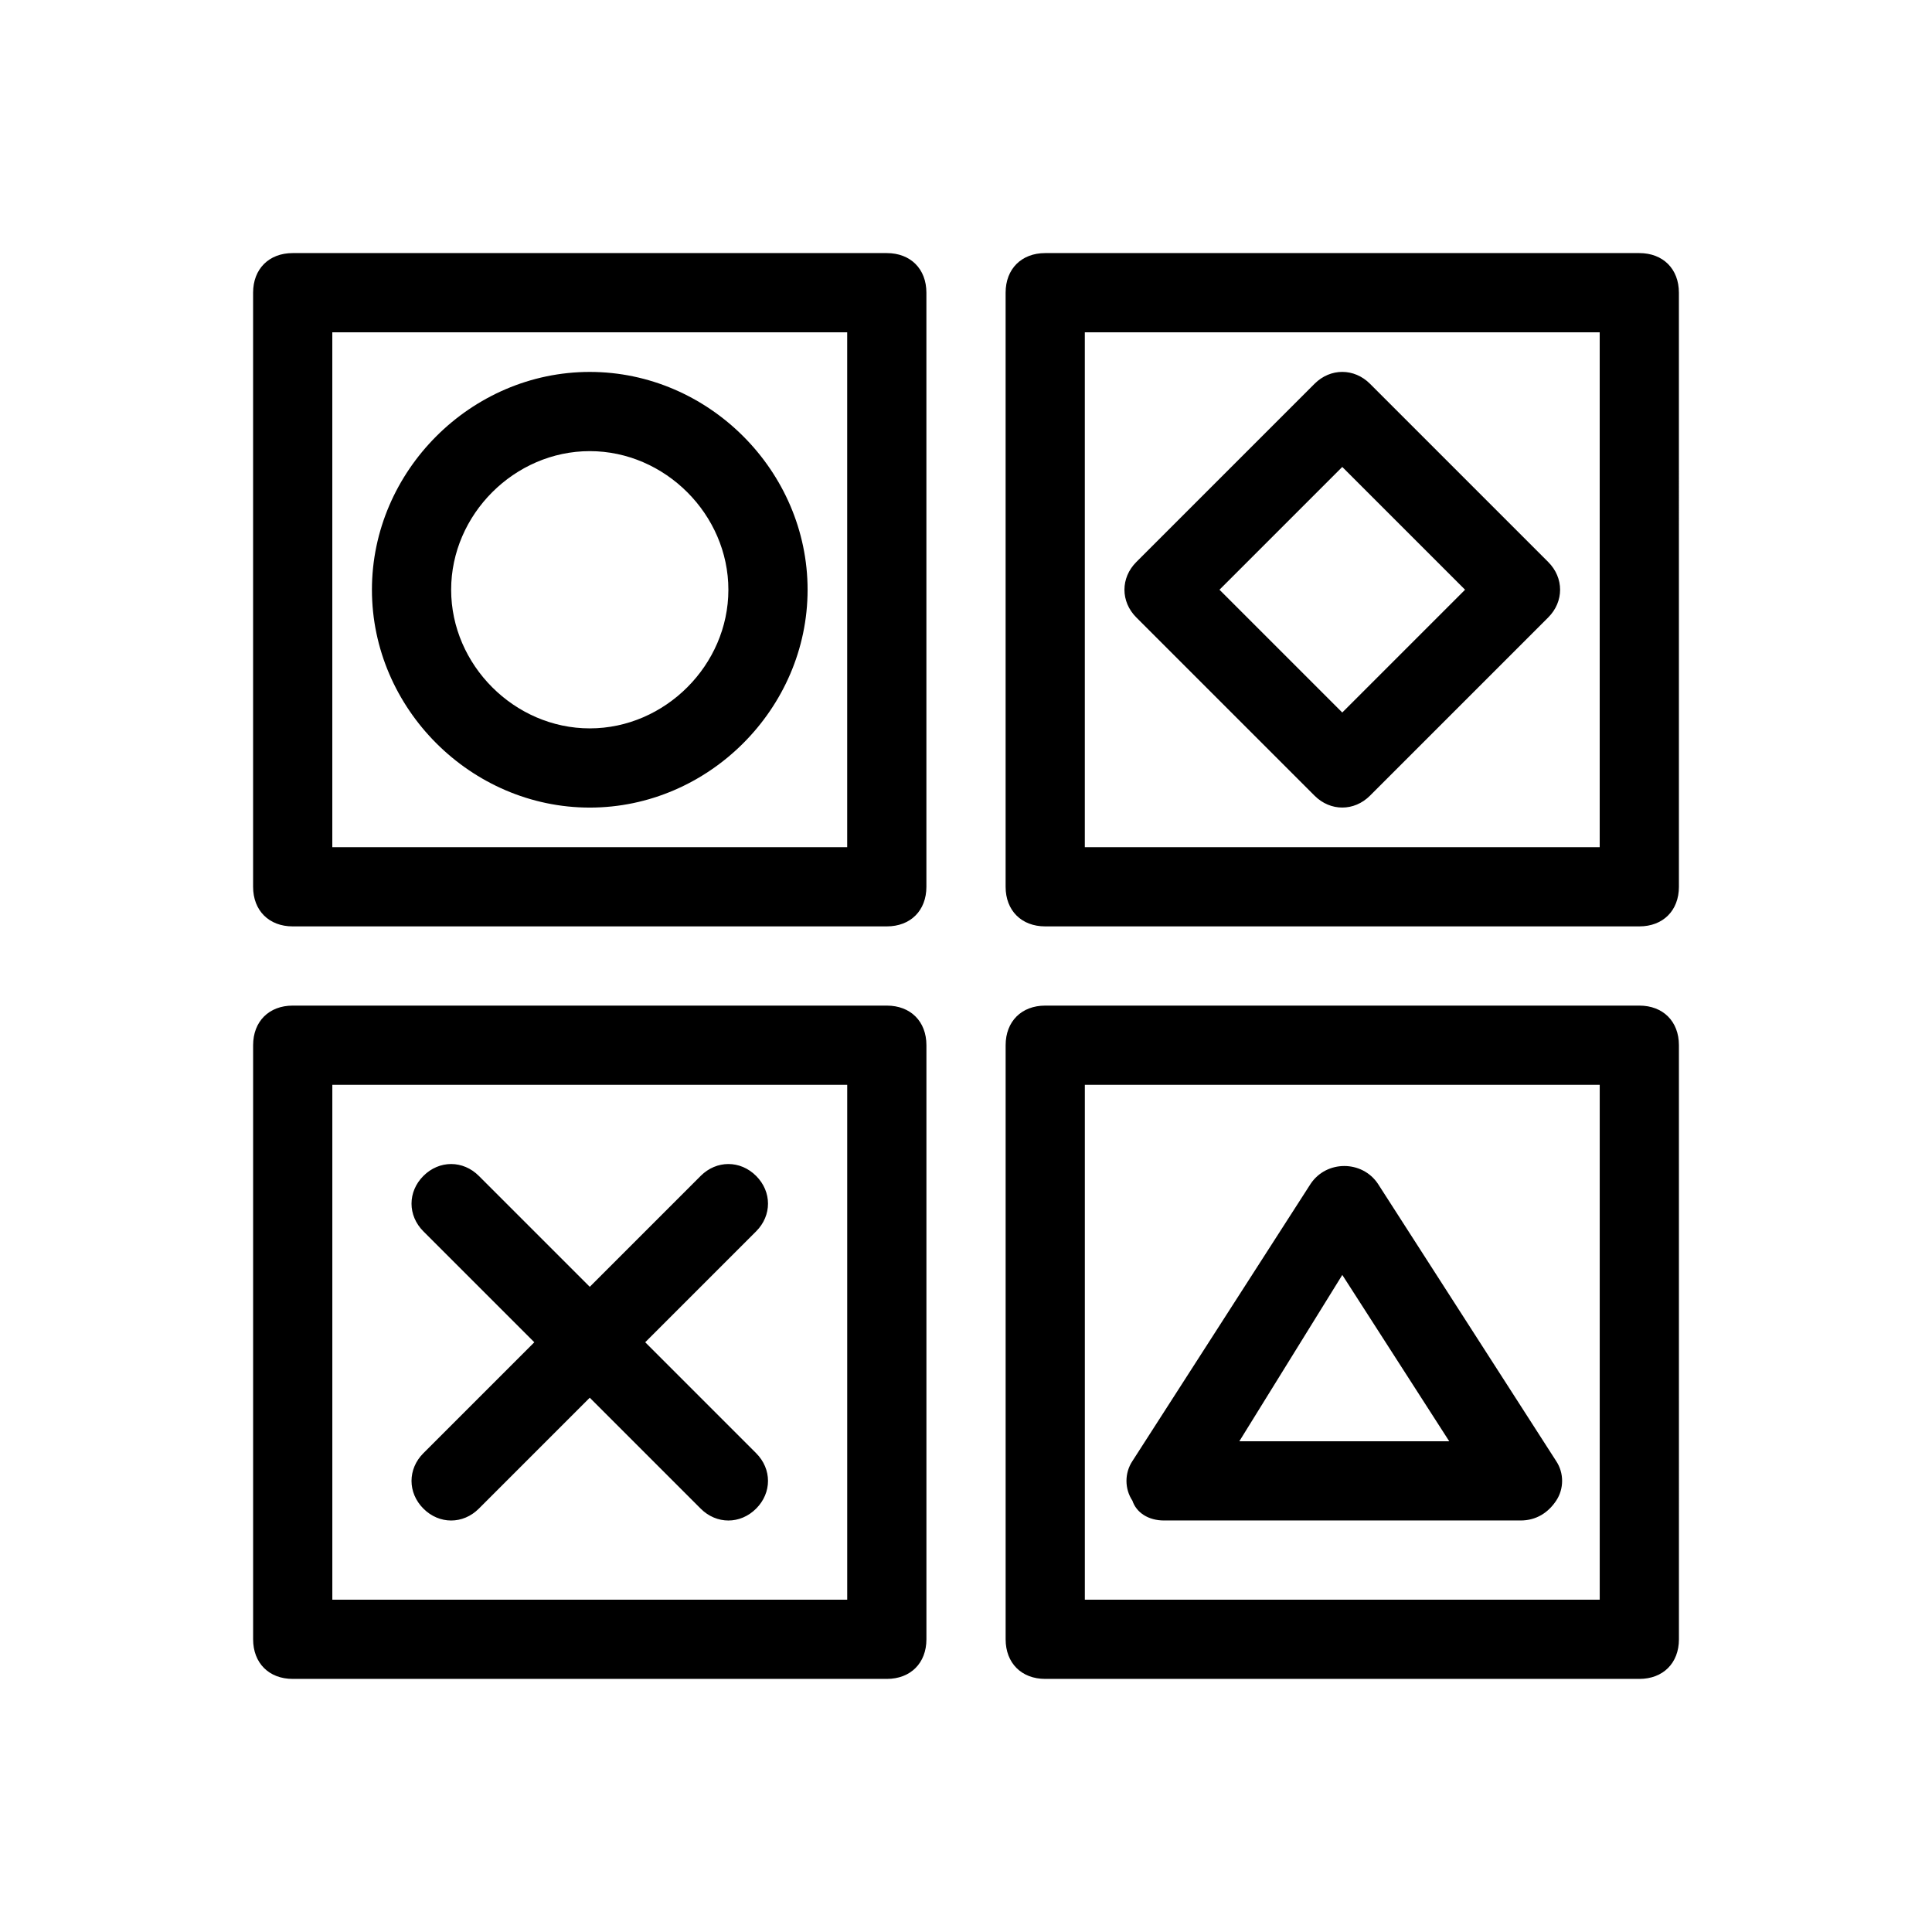 <?xml version="1.0" encoding="UTF-8"?>
<!-- Uploaded to: SVG Repo, www.svgrepo.com, Generator: SVG Repo Mixer Tools -->
<svg fill="#000000" width="800px" height="800px" version="1.1" viewBox="144 144 512 512" xmlns="http://www.w3.org/2000/svg">
 <path d="m379.01 211.07h-157.44c-6.297 0-10.496 4.199-10.496 10.496v157.44c0 6.297 4.199 10.496 10.496 10.496h157.44c6.297 0 10.496-4.199 10.496-10.496v-157.44c0-6.297-4.199-10.496-10.496-10.496zm-10.496 157.44h-136.45v-136.45h136.45zm209.92-157.44h-157.44c-6.297 0-10.496 4.199-10.496 10.496v157.44c0 6.297 4.199 10.496 10.496 10.496h157.44c6.297 0 10.496-4.199 10.496-10.496l-0.004-157.44c0-6.297-4.195-10.496-10.496-10.496zm-10.496 157.44h-136.45v-136.45h136.45zm-13.645-75.574-47.23-47.23c-4.199-4.199-10.496-4.199-14.695 0l-47.23 47.23c-4.199 4.199-4.199 10.496 0 14.695l47.23 47.23c4.199 4.199 10.496 4.199 14.695 0l47.23-47.23c4.199-4.199 4.199-10.496 0-14.695zm-54.578 39.887-32.539-32.539 32.539-32.539 32.539 32.539zm-120.7 77.672h-157.44c-6.297 0-10.496 4.199-10.496 10.496v157.44c0 6.297 4.199 10.496 10.496 10.496h157.44c6.297 0 10.496-4.199 10.496-10.496v-157.44c0-6.301-4.199-10.496-10.496-10.496zm-10.496 157.44h-136.45v-136.45h136.45zm209.92-157.44h-157.44c-6.297 0-10.496 4.199-10.496 10.496v157.44c0 6.297 4.199 10.496 10.496 10.496h157.44c6.297 0 10.496-4.199 10.496-10.496l-0.004-157.44c0-6.301-4.195-10.496-10.496-10.496zm-10.496 157.44h-136.45v-136.45h136.45zm-115.45-20.992h94.465c4.199 0 7.348-2.098 9.445-5.246 2.098-3.148 2.098-7.348 0-10.496l-47.23-73.473c-4.199-6.297-13.645-6.297-17.844 0l-47.23 73.473c-2.098 3.148-2.098 7.348 0 10.496 1.047 3.148 4.195 5.246 8.395 5.246zm47.23-65.074 28.34 44.082h-55.629zm-199.43-123.85c31.488 0 57.727-26.238 57.727-57.727 0.004-31.492-26.238-57.73-57.727-57.73-31.488 0-57.727 26.238-57.727 57.727 0 31.488 26.238 57.73 57.727 57.73zm0-94.465c19.941 0 36.734 16.793 36.734 36.734 0.004 19.945-16.789 36.738-36.734 36.738-19.941 0-36.734-16.793-36.734-36.738 0-19.941 16.793-36.734 36.734-36.734zm44.086 265.55c4.199 4.199 4.199 10.496 0 14.695-4.199 4.199-10.496 4.199-14.695 0l-29.391-29.391-29.391 29.391c-4.199 4.199-10.496 4.199-14.695 0s-4.199-10.496 0-14.695l29.391-29.391-29.391-29.391c-4.199-4.199-4.199-10.496 0-14.695s10.496-4.199 14.695 0l29.391 29.391 29.391-29.391c4.199-4.199 10.496-4.199 14.695 0 4.199 4.199 4.199 10.496 0 14.695l-29.391 29.391z"/>
</svg>
